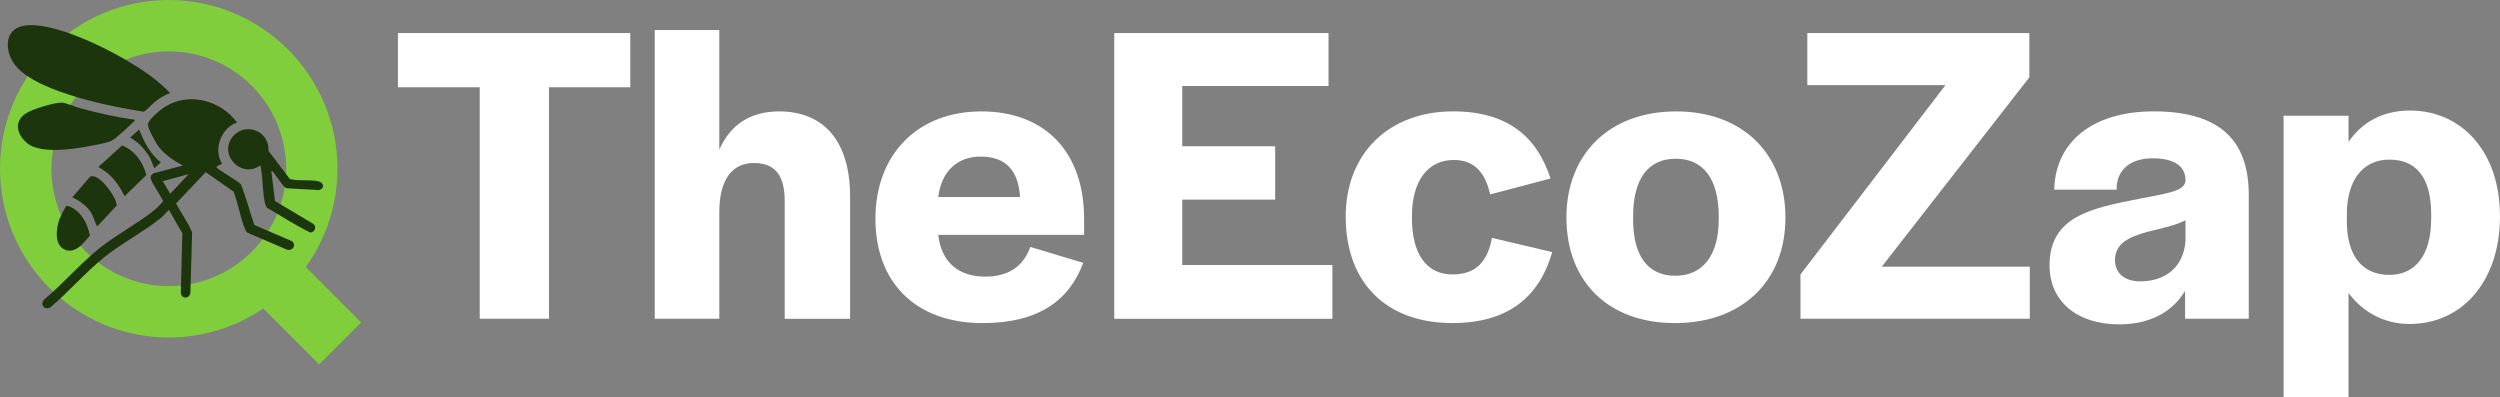 <?xml version="1.0" encoding="UTF-8"?>
<svg id="Layer_1" data-name="Layer 1" xmlns="http://www.w3.org/2000/svg" viewBox="0 0 685.1 108.82">
  <rect x="0" y="0" width="685.1" height="108.82" fill="#808080" stroke="none"/>
  <defs>
    <style>
      .cls-1 {
        fill: #1d350d;
      }

      .cls-2 {
        fill: #fff;
      }

      .cls-3 {
        fill: #80ce3c;
      }
    </style>
  </defs>
  <path class="cls-3" d="M98.96,88.36l-15.18-15.18c5.47-7.59,8.7-16.9,8.7-26.94C92.48,20.75,71.73,0,46.24,0S0,20.75,0,46.24s20.74,46.24,46.24,46.24c9.59,0,18.51-2.94,25.89-7.95l15.33,15.33,11.5-11.5ZM14.1,46.24c0-17.72,14.42-32.16,32.16-32.16s32.16,14.42,32.16,32.16-14.42,32.16-32.16,32.16S14.1,63.98,14.1,46.24Z"/>
  <g>
    <path class="cls-1" d="M40.1,47.98l-5.95,5.77c-1.28-2.5-2.81-4.86-5.06-6.6l-2.13-1.4,6.49-5.89c3.52,1.38,5.7,4.56,6.66,8.11h-.01Z"/>
    <path class="cls-1" d="M25.09,58.49c-1.12-1.96-3.26-3.49-5.28-4.41l4.86-5.63c.21-.17.42-.18.67-.18,2.34.01,6.6,5.73,6.65,8.05l-5.38,5.74c-.59-1.11-.93-2.5-1.54-3.58h.01Z"/>
    <path class="cls-1" d="M24.65,64.55c-1.6,1.83-3.76,4.91-6.6,3.97-3.33-1.11-2.68-5.99-1.72-8.54.21-.55,1.51-3.23,1.84-3.49.41-.31,1.84.54,2.25.82,2.42,1.69,3.61,4.45,4.23,7.23h0Z"/>
    <path class="cls-1" d="M41.06,43.17c-.51-.95-1.56-2.29-2.32-3.09-.92-.99-1.93-1.67-3.06-2.41l2.45-2.18c1.33,3.37,3.02,6.74,5.94,9l-1.76,1.6c-.47-.93-.77-2.03-1.26-2.94Z"/>
    <path class="cls-1" d="M74.62,46.9c-.38-.16-.24.18-.22.37.3,2.61.67,5.22.96,7.83l10.51,6.25c1.01.8.36,2.46-.93,2.33-4.04-1.98-7.87-4.47-11.77-6.75-.29-.33-.42-.73-.53-1.15-.65-2.56-.61-6.34-1.04-9.09-.08-.47-.09-.94-.3-1.37-4.93,3.67-11.35-2.62-7.72-7.62,3.27-4.51,10.37-1.94,9.98,3.6l5.82,7.69c.13.12.3.12.47.16,2.03.48,5.23.05,7.29.5,1.65.36,1.97,2.04.22,2.43l-8.75-.48c-.16-.04-.3-.11-.44-.21-.85-.59-3.24-4.36-3.54-4.49v-.02Z"/>
    <path class="cls-1" d="M64.95,33.57c-3.79,1.3-5.94,5.9-4.83,9.71.1.35.73,1.57.69,1.66-.05.13-1.58.44-1.48.92.09.4,6.05,3.86,6.68,4.65,1.46,3.63,2.42,7.44,3.69,11.14l10.33,4.46c1.35,1.11-.01,2.91-1.55,2.24l-10.78-4.63c-.36-.34-.51-.81-.68-1.26-1.2-3.09-1.8-6.81-3-9.95l-7.64-5.33-8.14,8.57c1.4,2.68,3.27,5.14,4.41,7.94l-.48,16.64c-.36,1.61-2.3,1.64-2.63,0l.43-16.41-3.68-6.39c-.78.69-1.39,1.55-2.21,2.21-4.76,3.82-10.75,6.91-15.53,10.76-5.08,4.1-9.73,9.47-14.73,13.72-1.56.9-3-.73-1.72-2.14,5.12-4.27,9.79-9.73,14.94-13.89,4.67-3.77,10.44-6.79,15.15-10.52.93-.75,1.69-1.63,2.5-2.48.05-.35-2.58-4.4-2.95-5.18-.53-1.12-.85-1.91.49-2.58l7.87-2.06c-2.34-1.29-5.06-3.03-6.66-5.22-.82-1.14-2.88-4.78-2.91-6.03-.03-1.26,3.47-4.08,4.54-4.77,6.67-4.25,15.34-1.91,19.88,4.19v.03ZM51.67,47.74l-7.07,1.91,2.05,3.45,5.03-5.35Z"/>
    <path class="cls-1" d="M46.62,25.47c-1.57.59-3,1.51-4.31,2.56-.6.48-2.49,2.52-2.93,2.59-5.06-.83-10.13-1.77-15.08-3.09-5.87-1.56-16.43-4.8-20.18-9.71C1.36,14.22.92,8.1,6.44,7.07c7.39-1.39,21.55,5.54,27.97,9.3,4.37,2.56,8.7,5.44,12.21,9.1Z"/>
    <path class="cls-1" d="M36.99,32.8c.03.28-.46.66-.66.86-1.06,1-4.77,4.49-5.79,4.94-1.59.7-5.25,1.29-7.11,1.63-4.14.75-12.47,1.86-15.93-.95-3.03-2.48-3.84-6.28-.02-8.44,1.82-1.03,7.4-2.77,9.48-2.72.95.02,3.86,1.22,5.04,1.54,4.92,1.33,9.92,2.47,14.97,3.16h.01Z"/>
  </g>
  <g>
    <path class="cls-2" d="M131.45,23.92h-22.4v-14.86h63.67v14.86h-22.28v63.43h-18.98V23.92Z"/>
    <path class="cls-2" d="M179.43,8.24h17.69v32.78c2.95-6.72,8.37-10.49,16.39-10.49,12.14,0,19.45,8.02,19.45,23.35v33.48h-17.92v-32.31c0-6.84-2.48-10.38-8.49-10.38s-9.43,4.72-9.43,13.44v29.24h-17.69V8.24Z"/>
    <path class="cls-2" d="M239.91,59.89c0-17.57,11.55-29.36,29-29.36s28.18,11.08,28.18,29.48v4.36h-39.97c.83,7.55,5.66,11.44,12.85,11.44s10.73-3.54,12.38-8.14l14.5,4.36c-3.77,10.14-12.03,16.51-27.59,16.51-18.28,0-29.36-11.08-29.36-28.65ZM279.53,53.99c-.47-7.43-4.01-11.08-10.85-11.08-6.25,0-10.73,4.01-11.55,11.08h22.4Z"/>
    <path class="cls-2" d="M305.35,9.07h58.72v14.5h-40.09v16.51h25.47v14.62h-25.47v17.92h41.15v14.74h-59.78V9.07Z"/>
    <path class="cls-2" d="M368.77,59.41c0-17.21,11.67-28.89,29.48-28.89,14.97,0,22.99,7.07,26.65,18.39l-16.51,4.36c-1.3-5.31-3.77-9.43-10.02-9.43-7.19,0-11.44,5.9-11.44,15.33v.71c0,9.55,3.89,15.33,11.08,15.33,6.72,0,9.67-3.77,10.85-10.02l16.51,3.89c-3.42,11.91-11.67,19.45-27.35,19.45-18.39,0-29.24-11.32-29.24-29.12Z"/>
    <path class="cls-2" d="M429.26,59.65c0-17.45,11.79-29.12,30.07-29.12s29.95,11.67,29.95,29.12-11.91,28.89-30.3,28.89-29.71-11.55-29.71-28.89ZM471,60.12v-.83c0-10.26-4.24-15.8-11.79-15.8s-11.67,5.54-11.67,15.8v.83c0,10.14,4.13,15.45,11.55,15.45s11.91-5.42,11.91-15.45Z"/>
    <path class="cls-2" d="M493.4,75.21l39.73-51.88h-37.85v-14.27h60.84v12.14l-40.44,51.88h40.56v14.27h-62.84v-12.14Z"/>
    <path class="cls-2" d="M561.66,72.74c0-12.5,9.9-15.33,21.69-17.69,9.67-2,15.21-2.36,15.56-5.42v-.35c0-3.42-2.71-5.9-8.96-5.9s-9.55,3.18-9.9,7.66v.94h-17.1c.24-12.97,10.38-21.46,27.24-21.46s26.06,6.84,26.06,22.87v33.96h-17.45v-7.66c-3.3,5.66-9.55,9.2-18.04,9.2-11.67,0-19.1-6.37-19.1-16.15ZM598.92,65.9v-5.54c-2.71,1.41-6.72,2.24-10.49,3.18-4.95,1.42-8.84,3.07-8.84,7.78,0,3.42,2.48,5.78,6.96,5.78,5.78,0,11.79-2.95,12.38-11.2Z"/>
    <path class="cls-2" d="M625.79,31.71h17.8v7.19c3.66-5.42,9.43-8.61,16.86-8.61,14.15,0,24.64,11.32,24.64,28.89v.12c0,17.8-10.38,29.48-24.76,29.48-7.07,0-12.85-3.3-16.74-8.49v28.53h-17.8V31.71ZM666.24,59.89v-1.18c0-10.38-4.36-14.97-11.44-14.97-7.55,0-11.67,6.01-11.67,14.97v2c0,8.96,3.89,14.62,11.67,14.62,6.84,0,11.44-5.07,11.44-15.45Z"/>
  </g>
</svg>